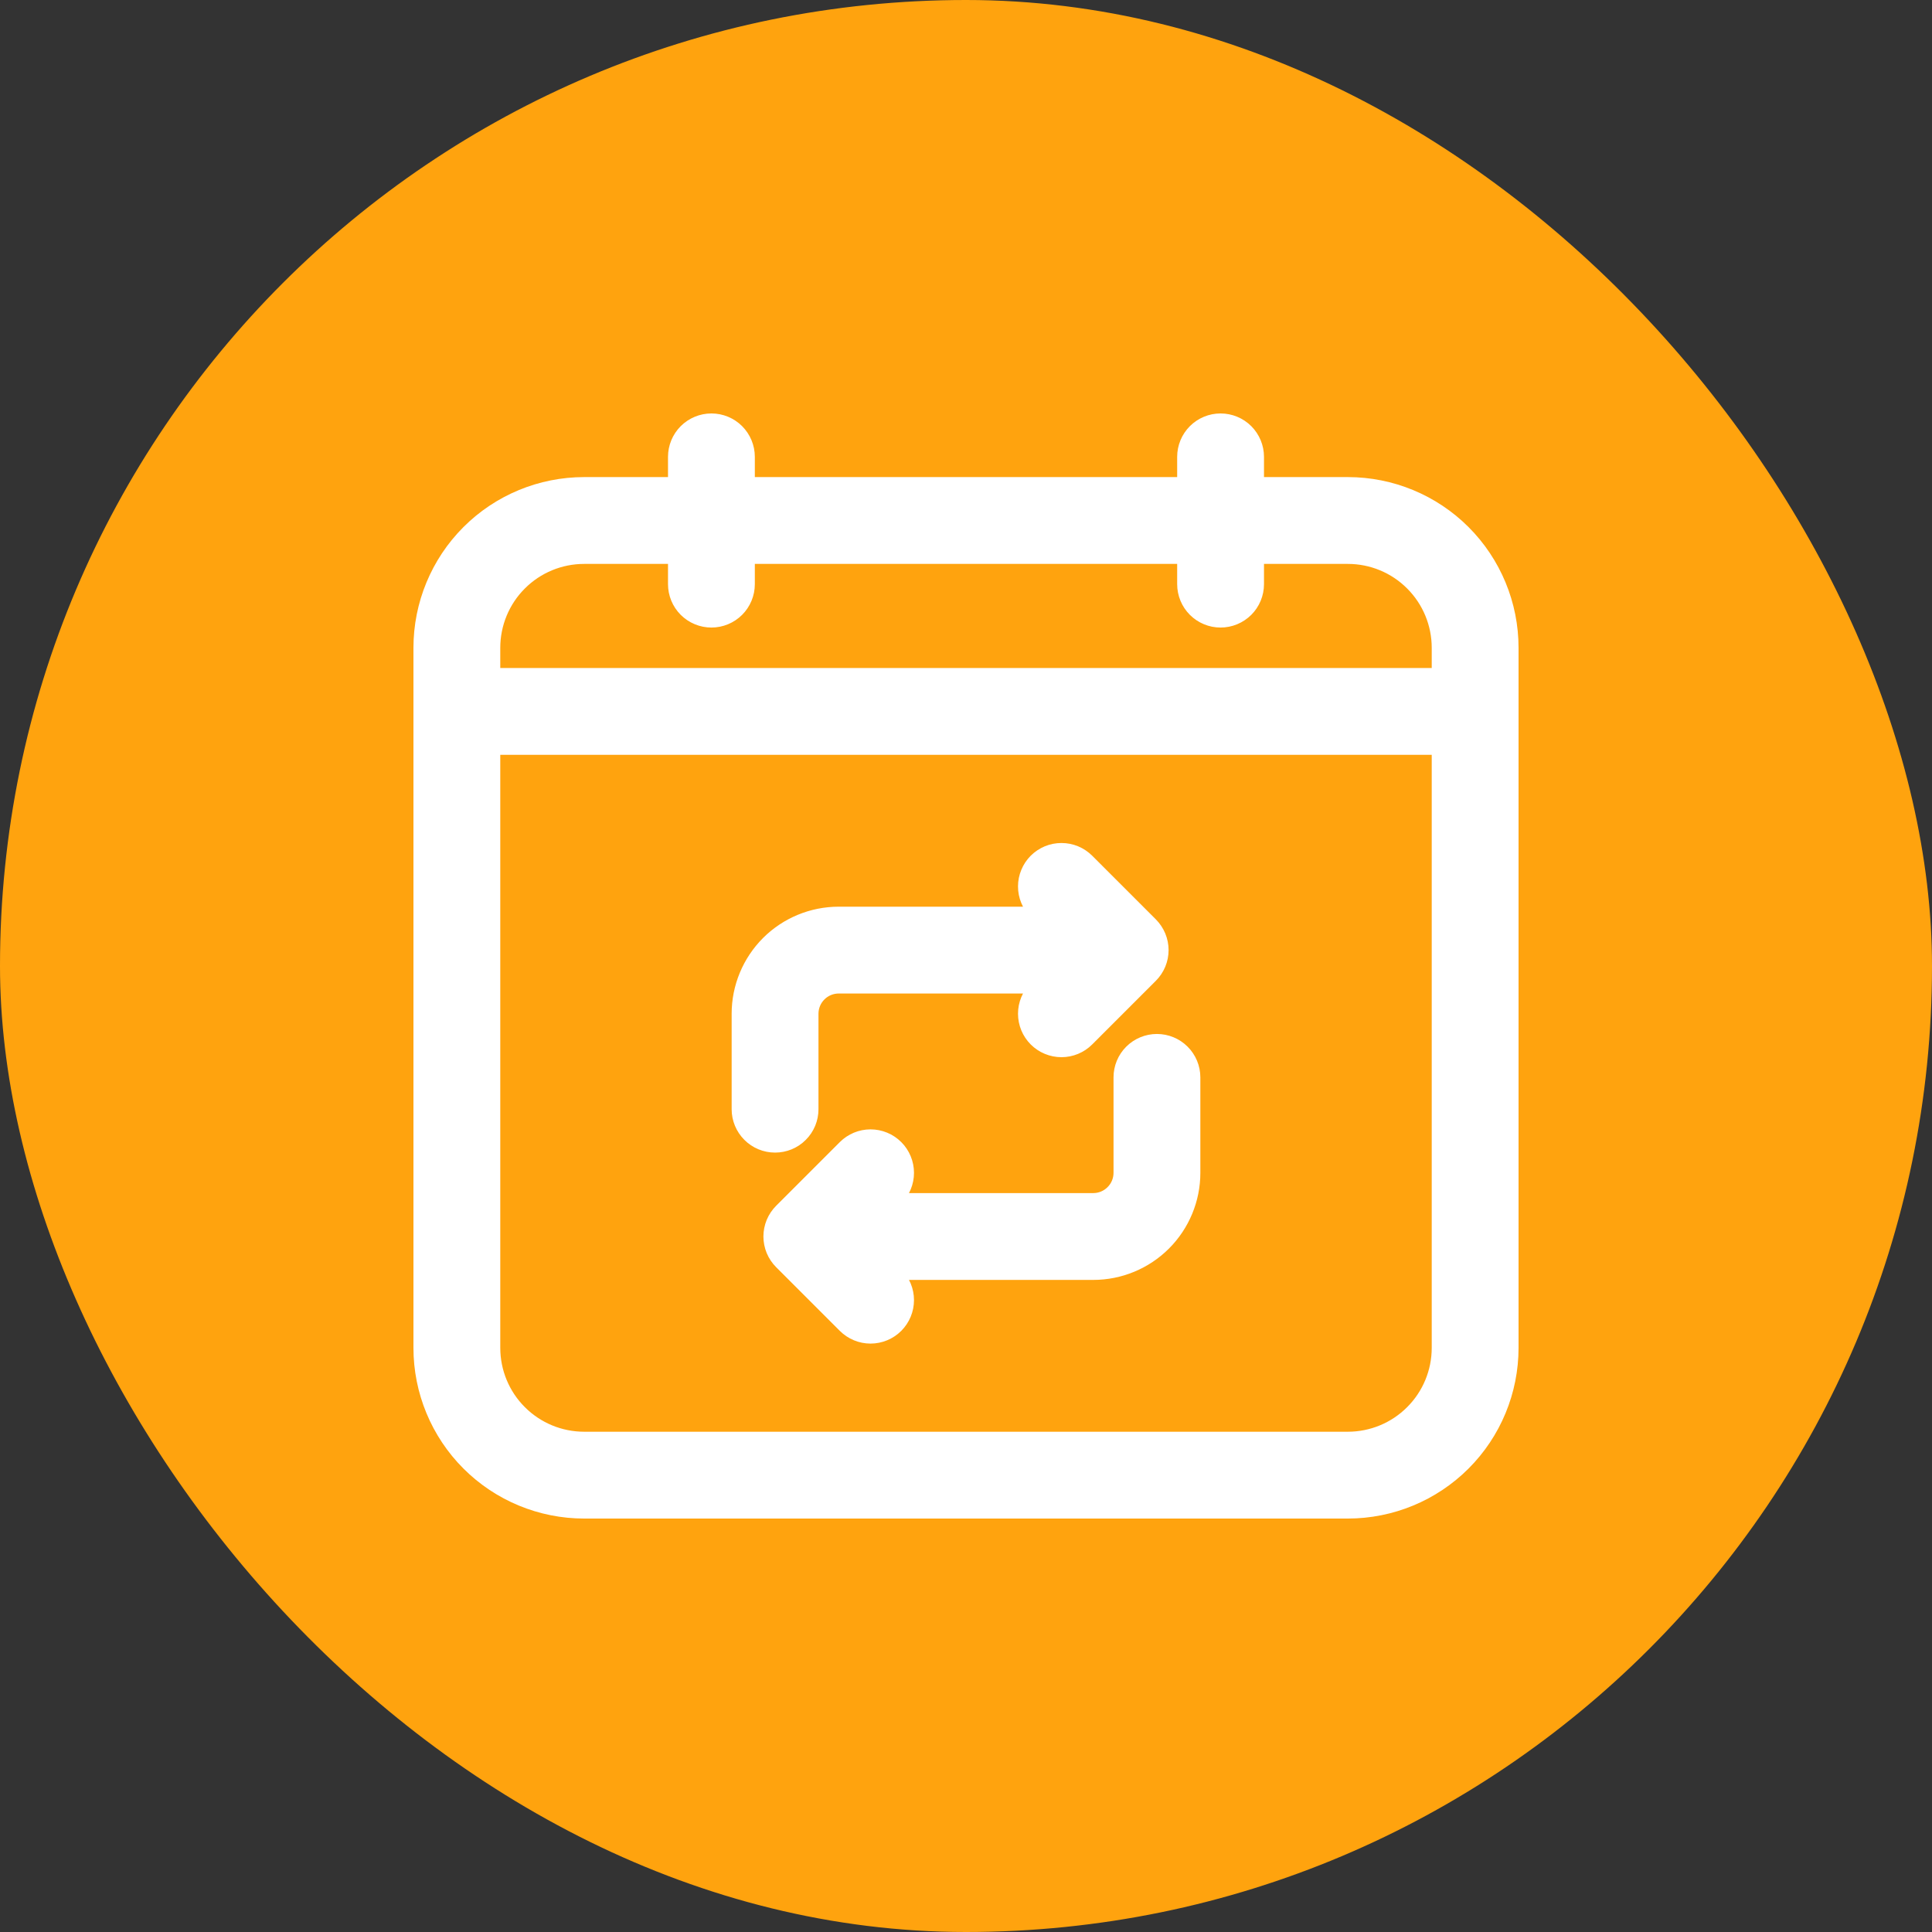 <svg width="50" height="50" viewBox="0 0 50 50" fill="none" xmlns="http://www.w3.org/2000/svg">
<rect x="0" y="0" width="50" height="50" fill="#333333" stroke="none"/>
<rect width="50" height="50" rx="25" fill="#FFA30E"/>
<path d="M15.118 39H34.882C35.974 39 37.022 38.566 37.794 37.794C38.566 37.022 39 35.974 39 34.882V16.765C39 15.673 38.566 14.625 37.794 13.853C37.022 13.081 35.974 12.647 34.882 12.647H32.412V11.823C32.412 11.605 32.325 11.396 32.171 11.241C32.016 11.087 31.807 11 31.588 11C31.37 11 31.16 11.087 31.006 11.241C30.852 11.396 30.765 11.605 30.765 11.823V12.647H19.235V11.823C19.235 11.605 19.148 11.396 18.994 11.241C18.84 11.087 18.63 11 18.412 11C18.193 11 17.984 11.087 17.829 11.241C17.675 11.396 17.588 11.605 17.588 11.823V12.647H15.118C14.026 12.647 12.978 13.081 12.206 13.853C11.434 14.625 11 15.673 11 16.765V34.882C11 35.974 11.434 37.022 12.206 37.794C12.978 38.566 14.026 39 15.118 39ZM34.882 37.353H15.118C14.462 37.353 13.834 37.093 13.371 36.629C12.907 36.166 12.647 35.538 12.647 34.882V19.235H37.353V34.882C37.353 35.538 37.093 36.166 36.629 36.629C36.166 37.093 35.538 37.353 34.882 37.353ZM15.118 14.294H17.588V15.118C17.588 15.336 17.675 15.546 17.829 15.7C17.984 15.854 18.193 15.941 18.412 15.941C18.63 15.941 18.84 15.854 18.994 15.7C19.148 15.546 19.235 15.336 19.235 15.118V14.294H30.765V15.118C30.765 15.336 30.852 15.546 31.006 15.7C31.16 15.854 31.37 15.941 31.588 15.941C31.807 15.941 32.016 15.854 32.171 15.7C32.325 15.546 32.412 15.336 32.412 15.118V14.294H34.882C35.538 14.294 36.166 14.554 36.629 15.018C37.093 15.481 37.353 16.11 37.353 16.765V17.588H12.647V16.765C12.647 16.11 12.907 15.481 13.371 15.018C13.834 14.554 14.462 14.294 15.118 14.294ZM20.059 29.529C19.84 29.529 19.631 29.443 19.477 29.288C19.322 29.134 19.235 28.924 19.235 28.706V26.235C19.235 25.58 19.496 24.952 19.959 24.488C20.422 24.025 21.051 23.765 21.706 23.765H27.13L26.887 23.524C26.811 23.448 26.75 23.357 26.709 23.257C26.667 23.157 26.646 23.049 26.646 22.941C26.646 22.833 26.667 22.726 26.709 22.626C26.75 22.526 26.811 22.435 26.887 22.358C26.964 22.282 27.055 22.221 27.155 22.179C27.255 22.138 27.362 22.117 27.471 22.117C27.579 22.117 27.686 22.138 27.786 22.179C27.886 22.221 27.977 22.282 28.054 22.358L29.701 24.005C29.777 24.082 29.838 24.173 29.88 24.273C29.921 24.373 29.943 24.48 29.943 24.588C29.943 24.697 29.921 24.804 29.88 24.904C29.838 25.004 29.777 25.095 29.701 25.171L28.054 26.818C27.899 26.973 27.689 27.06 27.471 27.06C27.252 27.06 27.042 26.973 26.887 26.818C26.733 26.664 26.646 26.454 26.646 26.235C26.646 26.017 26.733 25.807 26.887 25.652L27.13 25.412H21.706C21.488 25.412 21.278 25.498 21.124 25.653C20.969 25.807 20.882 26.017 20.882 26.235V28.706C20.882 28.814 20.861 28.921 20.82 29.021C20.778 29.121 20.718 29.212 20.641 29.288C20.565 29.365 20.474 29.425 20.374 29.467C20.274 29.508 20.167 29.529 20.059 29.529ZM30.765 27.882V30.353C30.765 31.008 30.504 31.637 30.041 32.1C29.578 32.563 28.949 32.824 28.294 32.824H22.87L23.113 33.064C23.267 33.219 23.354 33.428 23.354 33.647C23.354 33.866 23.267 34.075 23.113 34.23C22.958 34.385 22.748 34.472 22.529 34.472C22.311 34.472 22.101 34.385 21.946 34.23L20.299 32.583C20.223 32.507 20.162 32.416 20.12 32.316C20.079 32.216 20.057 32.108 20.057 32C20.057 31.892 20.079 31.784 20.12 31.684C20.162 31.584 20.223 31.493 20.299 31.417L21.946 29.77C22.101 29.615 22.311 29.528 22.529 29.528C22.748 29.528 22.958 29.615 23.113 29.77C23.267 29.924 23.354 30.134 23.354 30.353C23.354 30.572 23.267 30.781 23.113 30.936L22.87 31.177H28.294C28.512 31.177 28.722 31.09 28.876 30.935C29.031 30.781 29.118 30.571 29.118 30.353V27.882C29.118 27.664 29.204 27.454 29.359 27.3C29.513 27.146 29.723 27.059 29.941 27.059C30.16 27.059 30.369 27.146 30.523 27.3C30.678 27.454 30.765 27.664 30.765 27.882Z" fill="white" stroke="white" stroke-width="0.6"/>
</svg>
